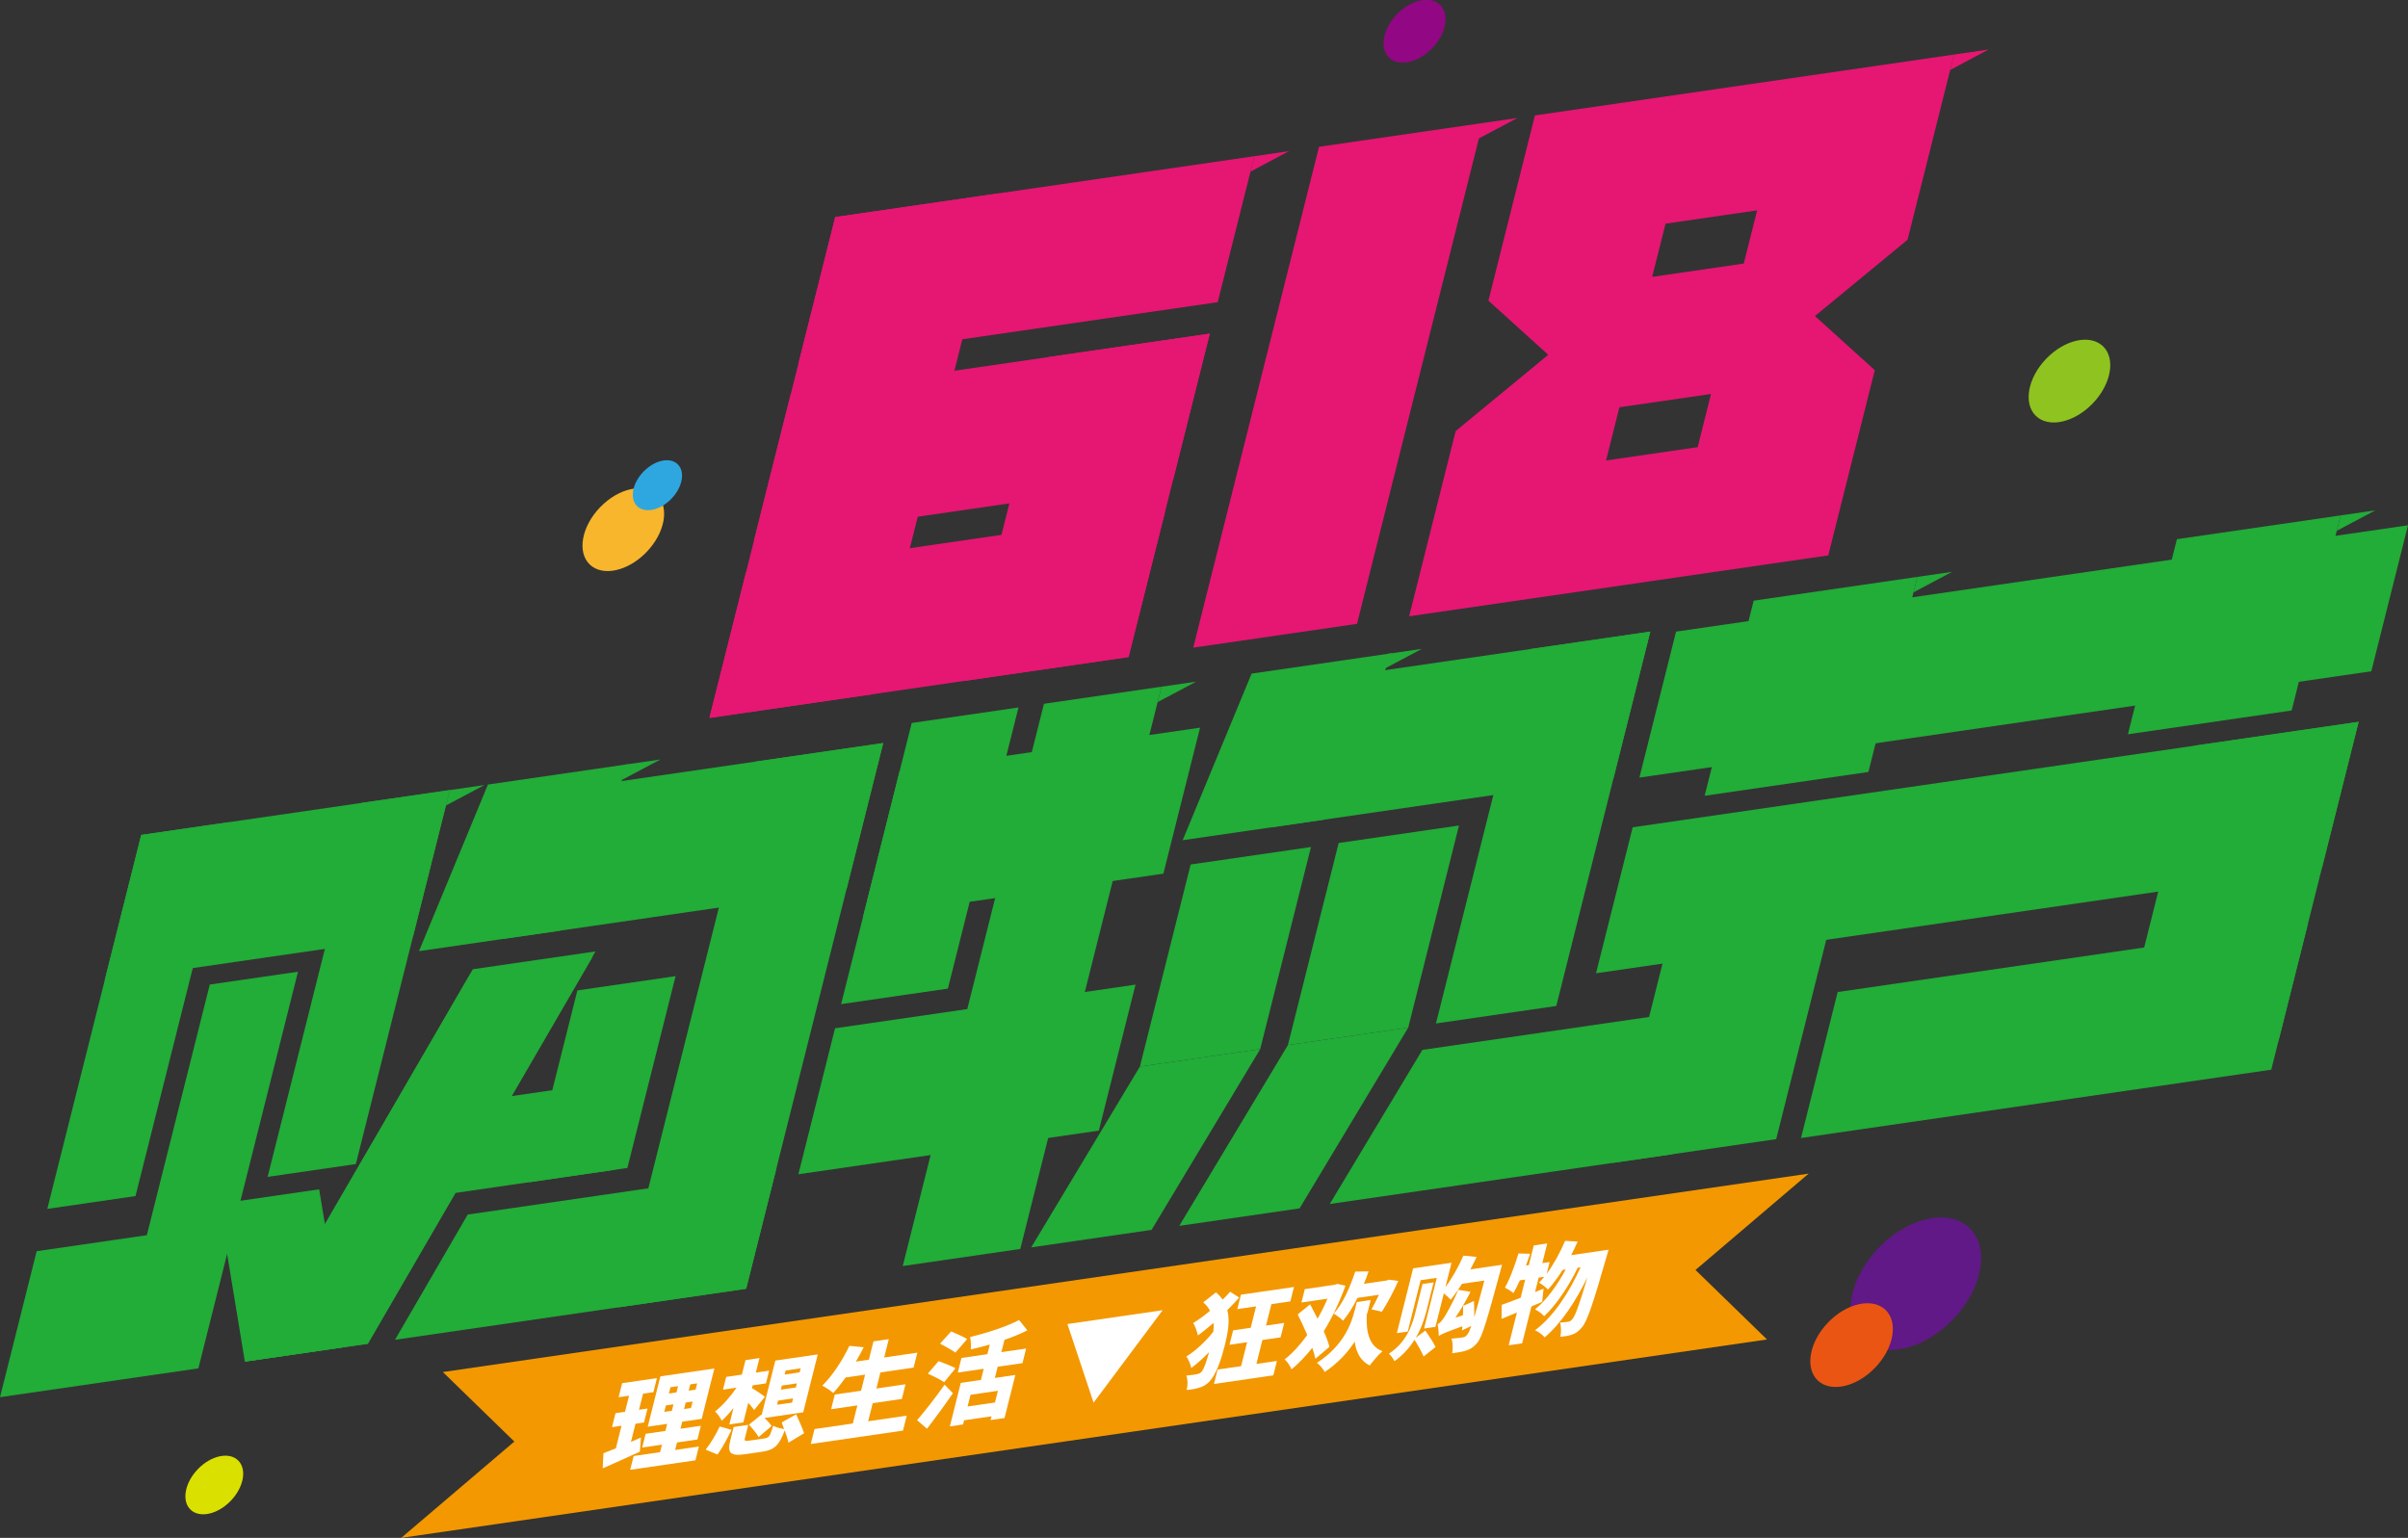 <?xml version="1.0" encoding="iso-8859-1"?>
<!-- Generator: Adobe Illustrator 27.0.0, SVG Export Plug-In . SVG Version: 6.00 Build 0)  -->
<svg version="1.1" id="&#x56FE;&#x5C42;_1" xmlns="http://www.w3.org/2000/svg" xmlns:xlink="http://www.w3.org/1999/xlink" x="0px"
	 y="0px" viewBox="0 0 756.335 483.111" style="enable-background:new 0 0 756.335 483.111;" xml:space="preserve">
<rect x="0" y="0" width="756.335" height="483.111" fill="#333333" stroke="none"/>
<g>
	<g>
		<polygon style="fill:#E61673;" points="274.266,218.057 222.829,225.53 262.34,68.192 313.776,60.719 		"/>
		<polygon style="fill:#E61673;" points="354.476,206.403 303.039,213.876 328.552,112.277 379.989,104.804 		"/>
		<polygon style="fill:#E61673;" points="426.224,195.978 374.787,203.451 414.297,46.113 476.603,37.061 464.518,43.486 		"/>
		<polygon style="fill:#E61673;" points="250.823,114.051 262.34,68.192 393.987,49.064 382.47,94.924 		"/>
		<polygon style="fill:#E61673;" points="222.829,225.53 234.345,179.671 365.992,160.543 354.476,206.403 		"/>
		<polygon style="fill:#E61673;" points="236.826,169.791 248.342,123.932 379.989,104.804 368.473,150.663 		"/>
		<path style="fill:#E61673;" d="M613.756,17.133L482.11,36.261l-14.612,58.187l18.797,17.006l-29.085,23.963l-14.611,58.182
			l131.647-19.128l14.611-58.182L570.06,99.283l29.085-23.963L613.756,17.133z M533.224,140.47l-28.773,4.181l4.196-16.708
			l28.773-4.181L533.224,140.47z M547.708,82.794l-28.773,4.181l4.197-16.713l28.773-4.181L547.708,82.794z"/>
		<polygon style="fill:#E61673;" points="612.539,21.98 624.624,15.553 613.757,17.132 		"/>
		<polygon style="fill:#E61673;" points="392.769,53.912 404.854,47.485 393.987,49.064 		"/>
	</g>
	<g>
		<polygon style="fill:#22AC38;" points="234.364,404.856 194.253,410.684 237.304,239.248 277.415,233.42 		"/>
		<polygon style="fill:#22AC38;" points="197.062,366.895 166.218,371.377 181.348,311.127 212.192,306.646 		"/>
		<polygon style="fill:#22AC38;" points="115.532,422.124 77.008,427.721 147.658,306.086 186.182,300.488 		"/>
		<polygon style="fill:#22AC38;" points="42.561,375.733 14.854,379.759 44.356,262.279 72.062,258.254 		"/>
		<polygon style="fill:#22AC38;" points="111.767,365.678 84.06,369.703 113.562,252.224 141.268,248.198 		"/>
		<polygon style="fill:#22AC38;" points="72.319,390 44.612,394.026 65.893,309.281 93.6,305.255 		"/>
		<polygon style="fill:#22AC38;" points="32.839,308.139 44.356,262.279 141.268,248.198 129.752,294.058 		"/>
		<polygon style="fill:#22AC38;" points="0,438.91 11.516,393.051 73.826,383.997 62.31,429.857 		"/>
		<polygon style="fill:#22AC38;" points="158.09,294.944 169.606,249.085 277.415,233.42 265.898,279.28 		"/>
		<g>
			<polygon style="fill:#22AC38;" points="586.856,242.508 535.419,249.982 550.81,188.694 602.247,181.22 			"/>
			<polygon style="fill:#22AC38;" points="719.794,223.193 668.357,230.666 683.748,169.379 735.185,161.905 			"/>
		</g>
		<polygon style="fill:#22AC38;" points="715.697,326.84 664.26,334.314 689.393,234.229 740.83,226.756 		"/>
		<polygon style="fill:#22AC38;" points="557.891,357.849 506.455,365.323 531.775,264.493 583.212,257.02 		"/>
		<polygon style="fill:#22AC38;" points="514.922,244.275 526.438,198.416 756.335,165.013 744.819,210.872 		"/>
		<polygon style="fill:#22AC38;" points="501.296,305.745 512.813,259.886 740.83,226.756 729.314,272.615 		"/>
		<polygon style="fill:#22AC38;" points="320.466,392.348 283.544,397.712 327.9,221.082 364.822,215.717 		"/>
		<polygon style="fill:#22AC38;" points="297.726,310.559 264.186,315.432 286.363,227.117 319.904,222.243 		"/>
		<polygon style="fill:#22AC38;" points="271.035,288.159 282.551,242.299 376.93,228.586 365.413,274.446 		"/>
		<polygon style="fill:#22AC38;" points="250.763,368.883 262.279,323.024 356.658,309.311 345.142,355.17 		"/>
		<polygon style="fill:#22AC38;" points="137.862,375.497 145.12,346.592 200.3,338.574 193.041,367.48 		"/>
		<polygon style="fill:#22AC38;" points="68.746,378.189 76.908,427.734 108.413,423.156 100.249,373.612 		"/>
		<polygon style="fill:#22AC38;" points="415.605,257.528 371.467,263.941 393.119,211.606 437.258,205.193 		"/>
		<polygon style="fill:#22AC38;" points="175.743,292.379 131.605,298.792 153.257,246.456 197.396,240.043 		"/>
		<polygon style="fill:#22AC38;" points="488.82,316.017 451.026,321.508 480.559,203.905 518.352,198.413 		"/>
		<polygon style="fill:#22AC38;" points="399.029,259.936 410.545,214.077 518.353,198.413 506.837,244.272 		"/>
		<polygon style="fill:#22AC38;" points="115.532,422.124 77.008,427.721 148.515,304.475 187.039,298.877 		"/>
		<polygon style="fill:#22AC38;" points="395.829,329.557 358.033,335.048 323.901,391.847 361.697,386.355 		"/>
		<polygon style="fill:#22AC38;" points="442.321,322.802 404.525,328.293 370.393,385.092 408.189,379.6 		"/>
		<polygon style="fill:#22AC38;" points="420.466,264.817 404.526,328.292 442.321,322.8 458.261,259.325 		"/>
		<polygon style="fill:#22AC38;" points="373.974,271.572 358.035,335.047 395.828,329.555 411.768,266.08 		"/>
		<polygon style="fill:#22AC38;" points="446.756,329.813 417.661,378.224 445.962,374.112 525.35,362.577 536.866,316.72 		"/>
		<polygon style="fill:#22AC38;" points="146.909,381.538 124.059,420.883 234.364,404.856 243.753,367.467 		"/>
		<polygon style="fill:#22AC38;" points="577.201,311.634 565.685,357.491 713.39,336.03 724.906,290.173 		"/>
		<polygon style="fill:#22AC38;" points="140.051,253.047 152.135,246.619 141.268,248.198 		"/>
		<polygon style="fill:#22AC38;" points="195.33,245.015 207.414,238.588 196.547,240.167 		"/>
		<polygon style="fill:#22AC38;" points="363.604,220.565 375.689,214.138 364.822,215.717 		"/>
		<polygon style="fill:#22AC38;" points="434.49,210.266 446.575,203.839 435.708,205.418 		"/>
		<polygon style="fill:#22AC38;" points="601.029,186.068 613.114,179.641 602.247,181.22 		"/>
		<polygon style="fill:#22AC38;" points="733.967,166.753 746.052,160.326 735.185,161.905 		"/>
	</g>
	<polygon style="fill:#F39800;" points="568.08,368.683 139.094,431.012 161.546,452.849 126.011,483.111 554.997,420.781 
		532.545,398.945 	"/>
	
		<ellipse transform="matrix(0.694 -0.72 0.72 0.694 112.608 504.608)" style="fill:#8FC31F;" cx="650.049" cy="119.804" rx="15.19" ry="10.133"/>
	
		<ellipse transform="matrix(0.694 -0.72 0.72 0.694 -59.922 191.847)" style="fill:#F8B62D;" cx="195.775" cy="166.431" rx="15.19" ry="10.133"/>
	
		<ellipse transform="matrix(0.694 -0.72 0.72 0.694 -106.3 556.578)" style="fill:#601986;" cx="601.746" cy="403.367" rx="24.316" ry="16.22"/>
	
		<ellipse transform="matrix(0.694 -0.72 0.72 0.694 -46.591 195.291)" style="fill:#2EA7E0;" cx="206.493" cy="152.467" rx="9.165" ry="6.113"/>
	
		<ellipse transform="matrix(0.694 -0.72 0.72 0.694 -126.36 547.957)" style="fill:#EA5514;" cx="581.572" cy="422.66" rx="15.366" ry="10.249"/>
	
		<ellipse transform="matrix(0.694 -0.72 0.72 0.694 -315.286 191.137)" style="fill:#DAE000;" cx="67.258" cy="466.549" rx="10.756" ry="7.174"/>
	
		<ellipse transform="matrix(0.694 -0.72 0.72 0.694 128.821 322.893)" style="fill:#920783;" cx="444.342" cy="9.87" rx="11.53" ry="7.691"/>
	<g>
		<path style="fill:#FFFFFF;" d="M200.971,456.02c-3.921,1.813-8.226,3.734-11.661,5.238l0.222-4.74
			c1.1-0.424,2.433-0.962,3.905-1.546l1.778-7.082l-2.989,0.434l1.103-4.392l2.989-0.434l1.268-5.051l-3.279,0.477l1.11-4.419
			l10.923-1.587l-1.11,4.419l-3.253,0.473l-1.268,5.051l2.671-0.388l-1.103,4.392l-2.671,0.388l-1.434,5.709
			c1.035-0.468,2.089-0.912,3.15-1.383L200.971,456.02z M219.519,454.41l-1.089,4.337l-20.497,2.978l1.089-4.337l8.304-1.207
			l0.593-2.361l-6.215,0.903l1.082-4.309l6.215-0.903l0.558-2.223l-6.109,0.888l3.97-15.81l16.953-2.463l-3.97,15.81l-6.109,0.888
			l-0.558,2.223l6.4-0.93l-1.082,4.309l-6.4,0.93l-0.593,2.361L219.519,454.41z M210.09,437.769l2.38-0.346l0.496-1.976l-2.38,0.346
			L210.09,437.769z M208.643,443.533l2.38-0.346l0.51-2.031l-2.38,0.346L208.643,443.533z M218.971,434.575l-2.169,0.315
			l-0.496,1.976l2.169-0.315L218.971,434.575z M217.537,440.284l-2.169,0.315l-0.51,2.031l2.169-0.315L217.537,440.284z"/>
		<path style="fill:#FFFFFF;" d="M230.389,442.278c-1.205,1.55-2.467,2.924-3.687,4.027c-0.433-0.916-1.389-2.284-2.128-2.891
			c2.343-1.822,4.876-4.702,6.774-7.49l-4.258,0.619l1.006-4.008l4.919-0.715l1.144-4.556l4.39-0.638l-1.144,4.556l4.179-0.607
			l-1.006,4.008l-4.179,0.607l-0.221,0.878c1.057,0.561,3.469,2.22,4.084,2.713l-3.391,4.169c-0.449-0.649-1.107-1.479-1.851-2.27
			l-1.544,6.149l-4.39,0.638L230.389,442.278z M221.641,455.397c1.573-2,3.266-4.785,4.401-7.278l3.739,1.044
			c-1.222,2.531-2.872,5.654-4.42,7.756L221.641,455.397z M247.648,453.205c-0.2-1.029-0.68-2.467-1.174-3.849
			c-1.761,4.778-3.326,6.143-7.082,6.689l-5.289,0.769c-4.84,0.703-5.699-0.441-4.707-4.394l1.041-4.145l4.575-0.665l-1.02,4.062
			c-0.262,1.043,0.008,1.083,1.674,0.841l4.443-0.646c1.428-0.207,1.757-0.705,2.769-4.026c0.707,0.532,2.268,0.914,3.402,1.066
			l-0.757-2.059l4.543-2.564c0.793,1.815,2.013,4.362,2.478,5.961L247.648,453.205z M239.1,444.424l0.124,0.114l4.301-17.128
			l13.329-1.937l-4.57,18.198l-12.139,1.764c0.856,0.854,1.763,1.807,2.218,2.534l-4.084,3.476
			c-0.569-1.081-1.984-2.753-3.022-3.898L239.1,444.424z M246.45,431.799l4.708-0.684l0.317-1.263l-4.708,0.684L246.45,431.799z
			 M245.257,436.547l4.708-0.684l0.324-1.29l-4.708,0.684L245.257,436.547z M244.065,441.296l4.708-0.684l0.331-1.318l-4.708,0.684
			L244.065,441.296z"/>
		<path style="fill:#FFFFFF;" d="M284.794,444.714l-1.179,4.694l-28.96,4.208l1.179-4.694l12.034-1.748l1.427-5.682l-8.252,1.199
			l1.158-4.611l8.252-1.199l1.268-5.051l-6.109,0.888c-1.327,1.832-2.645,3.532-3.901,4.878c-0.719-0.689-2.423-1.817-3.448-2.302
			c3.135-3.047,6.309-7.872,8.517-12.504l4.504,0.43c-0.736,1.509-1.57,3.005-2.457,4.509l4.073-0.592l1.448-5.764l4.813-0.699
			l-1.448,5.764l10.42-1.514l-1.179,4.694l-10.42,1.514l-1.268,5.051l9.151-1.33l-1.158,4.611l-9.151,1.33l-1.427,5.682
			L284.794,444.714z"/>
		<path style="fill:#FFFFFF;" d="M296.557,434.198c-1.081-0.769-3.511-1.949-5.134-2.692l3.382-3.93
			c1.539,0.57,4.116,1.571,5.324,2.241L296.557,434.198z M288.053,446.145c2.306-2.689,5.739-7.022,8.641-11.173l2.612,2.688
			c-2.568,3.732-5.368,7.577-8.153,11.155L288.053,446.145z M300.089,424.904c-1.002-0.78-3.353-1.972-4.822-2.817l3.487-3.839
			c1.446,0.636,3.884,1.684,5.031,2.39L300.089,424.904z M313.37,429.348l-0.882,3.513l6.427-0.934l-3.398,13.532l-4.39,0.638
			l0.296-1.18l-8.595,1.249l-0.331,1.318l-4.152,0.603l3.433-13.669l6.321-0.918l0.882-3.513l-8.146,1.184l1.151-4.584l8.146-1.184
			l0.758-3.019c-2,0.555-4.045,1.09-5.964,1.528c0.131-1.13-0.002-2.935-0.216-3.909c5.48-1.325,11.475-3.281,15.379-5.329
			l2.6,3.246c-2.243,1.119-4.69,2.136-7.194,2.976l-0.972,3.87l7.776-1.13l-1.151,4.584L313.37,429.348z M313.435,436.903
			l-8.595,1.249l-0.924,3.678l8.595-1.249L313.435,436.903z"/>
		<path style="fill:#FFFFFF;" d="M365.177,411.586l-21.691,29.043l-8.221-24.697L365.177,411.586z"/>
		<path style="fill:#FFFFFF;" d="M389.209,407.618c-1.076,1.241-2.325,2.559-3.712,3.925c0.856,3.287,0.216,7.057-0.777,11.009
			c-1.103,4.392-2.597,8.92-4.695,11.287c-0.775,0.853-1.666,1.459-2.541,1.797c-1.472,0.584-2.967,0.854-4.764,1.01
			c0.373-1.588,0.384-3.256-0.11-4.533c1.738-0.12,2.935-0.321,3.643-0.503c0.516-0.128,0.822-0.331,1.176-0.726
			c0.689-0.814,1.525-3.131,2.329-6.13c-1.829,1.905-3.769,3.642-5.585,4.99c-0.239-1.076-0.888-2.754-1.539-3.611
			c2.864-1.765,6.184-4.839,8.46-7.815c0.116-0.969,0.139-1.871,0.082-2.762c-1.699,1.49-3.39,2.846-4.921,3.968
			c-0.265-1.178-0.833-2.973-1.49-3.909c1.655-1.007,3.524-2.363,5.296-3.837c-0.479-0.935-1.169-1.84-2.137-2.652l4.001-3.147
			c0.864,0.721,1.562,1.492,2.101,2.286c0.874-0.841,1.675-1.698,2.357-2.485L389.209,407.618z M401.079,427.527l-1.137,4.529
			l-18.645,2.709l1.137-4.529l7.379-1.072l1.889-7.521l-5.527,0.803l1.137-4.529l5.527-0.803l1.689-6.725l-5.898,0.857l1.137-4.529
			l16.662-2.421l-1.137,4.529l-5.951,0.865l-1.689,6.725l5.713-0.83l-1.137,4.529l-5.713,0.83l-1.889,7.521L401.079,427.527z"/>
		<path style="fill:#FFFFFF;" d="M413.148,426.858c-0.2-1.029-0.538-2.223-0.967-3.456c-2.021,2.568-4.164,4.81-6.515,6.765
			c-0.405-1.025-1.367-2.473-2.172-3.123c2.503-1.951,4.934-4.631,7.099-7.67c-0.94-2.244-2.025-4.519-2.988-6.469l3.902-3.159
			c0.718,1.403,1.534,2.924,2.335,4.501c1.144-2.017,2.209-4.129,3.103-6.269l-8.172,1.187l1.055-4.2l9.415-1.368l0.808-0.276
			l2.555,0.581c-1.944,5.307-4.22,10.108-6.833,14.322c0.807,1.761,1.449,3.466,1.784,4.872L413.148,426.858z M429.852,411.075
			c-0.159,0.631-0.31,1.235-0.569,1.96c-0.257,5.591,0.845,9.927,4.929,11.423c-1.213,1.075-3.037,3.165-3.982,4.493
			c-2.837-1.386-4.229-3.961-4.746-7.483c-2.068,3.263-5.041,6.577-9.403,9.538c-0.433-0.916-1.593-2.281-2.439-2.872
			c8.376-5.449,10.812-12.309,11.874-16.536l0.648-2.58l4.364-0.634L429.852,411.075z M426.389,407.717
			c-1.349,2.735-2.887,5.206-4.552,7.167c-0.581-0.63-2.1-1.784-2.934-2.218c2.886-3.17,5.063-8.088,6.755-13.2l4.2-0.081
			c-0.437,1.333-0.912,2.619-1.467,3.916l7.167-1.041l0.703-0.261l2.934,0.394c-1.515,3.394-3.495,7.12-5.153,9.661l-3.28-0.74
			c0.713-1.214,1.562-2.872,2.346-4.572L426.389,407.717z"/>
		<path style="fill:#FFFFFF;" d="M447.689,417.978c1.059,1.565,2.568,3.779,3.213,5.166l-3.755,2.979
			c-0.547-1.375-1.823-3.596-2.862-5.244c-1.524,2.417-3.536,4.745-6.303,6.734c-0.276-0.727-1.123-1.82-1.751-2.364
			c5.571-3.613,7.317-8.944,8.317-12.924l2.254-8.976l3.491-0.507l-2.268,9.031c-0.655,2.608-1.676,5.559-3.35,8.368
			L447.689,417.978z M471.76,397.316c0,0-0.386,1.537-0.564,2.145c-4.034,14.947-5.61,20.413-7.155,22.303
			c-1.244,1.503-2.167,2.034-3.479,2.489c-1.173,0.408-2.813,0.647-4.445,0.857c0.265-1.361,0.227-3.339-0.222-4.596
			c1.473-0.082,2.822-0.278,3.562-0.385c0.529-0.077,0.881-0.26,1.349-0.804c0.354-0.395,0.779-1.277,1.31-2.782l-2.926,1.404
			c0.051-0.404,0.081-0.832,0.153-1.318c-5.434,1.953-6.615,2.495-7.42,3.062c-0.005-0.793-0.17-2.673-0.37-3.702
			c0.63-0.277,1.265-0.977,2.003-2.089c0.691-1.026,3.012-5.092,4.456-8.714l3.868,0.628c-1.309,2.676-3.063,5.602-4.767,8.124
			l2.385-0.77c0.057-1.04,0.055-2.044,0.051-2.943l3.416-1.528c0.069,1.55,0.109,3.422,0.078,5.066
			c0.827-2.686,1.844-6.43,3.192-11.492l-7.035,1.022c-1.189,1.892-2.408,3.603-3.552,5.012c-0.43-0.519-1.385-1.386-2.144-2.016
			l-2.647,10.54l-3.57,0.519l3.998-15.92l-5.078,0.738l-4.053,16.14l-3.412,0.496l5.115-20.367l12.06-1.752l-1.923,7.658
			c2.062-2.733,4.135-6.419,5.644-9.891l4.155,0.401c-0.601,1.277-1.262,2.59-1.949,3.906L471.76,397.316z"/>
		<path style="fill:#FFFFFF;" d="M505.235,392.585c0,0-0.406,1.514-0.596,2.07c-4.224,14.789-6.118,20.407-7.729,22.254
			c-1.111,1.378-1.961,1.925-3.134,2.333c-0.988,0.382-2.284,0.57-3.672,0.719c0.258-1.333,0.286-3.268-0.098-4.482
			c1.03-0.044,1.982-0.182,2.591-0.271c0.45-0.065,0.755-0.268,1.276-0.82c0.855-0.971,2.2-4.498,4.734-13.171
			c-3.503,7.253-8.168,14.463-13.437,18.905c-0.638-0.806-1.929-1.756-3.033-2.23c5.962-4.463,10.829-12.073,14.291-19.77
			l-0.873,0.127c-2.646,5.462-6.673,11.654-10.553,15.233c-0.652-0.752-1.824-1.666-2.875-2.148c3.635-2.908,7.1-7.776,9.646-12.536
			l-0.952,0.138c-1.477,2.33-3.051,4.437-4.607,6.17c-0.554-0.634-1.989-1.721-2.816-2.183c0.547-0.556,1.108-1.166,1.63-1.824
			l-1.746,0.254l-1.137,4.529l2.685-1.051l-0.453,4.139c-1.114,0.479-2.228,0.958-3.369,1.442l-2.909,11.583l-4.232,0.615
			l2.585-10.293c-1.711,0.725-3.362,1.414-4.834,1.998l0.067-4.426c1.643-0.556,3.698-1.331,5.932-2.211l1.434-5.709l-1.666,0.242
			c-0.683,1.501-1.35,2.841-2.023,3.997c-0.562-0.5-1.907-1.336-2.675-1.727c1.567-2.687,3.077-6.874,4.246-10.72l3.669,0.102
			c-0.402,1.196-0.845,2.45-1.307,3.681l0.899-0.131l1.551-6.176l4.232-0.615l-1.551,6.176l2.301-0.334l-0.924,3.678
			c2.197-2.964,4.223-6.67,5.78-10.334l3.945,0.22c-0.616,1.438-1.331,2.865-2.039,4.263L505.235,392.585z"/>
	</g>
</g>
</svg>
